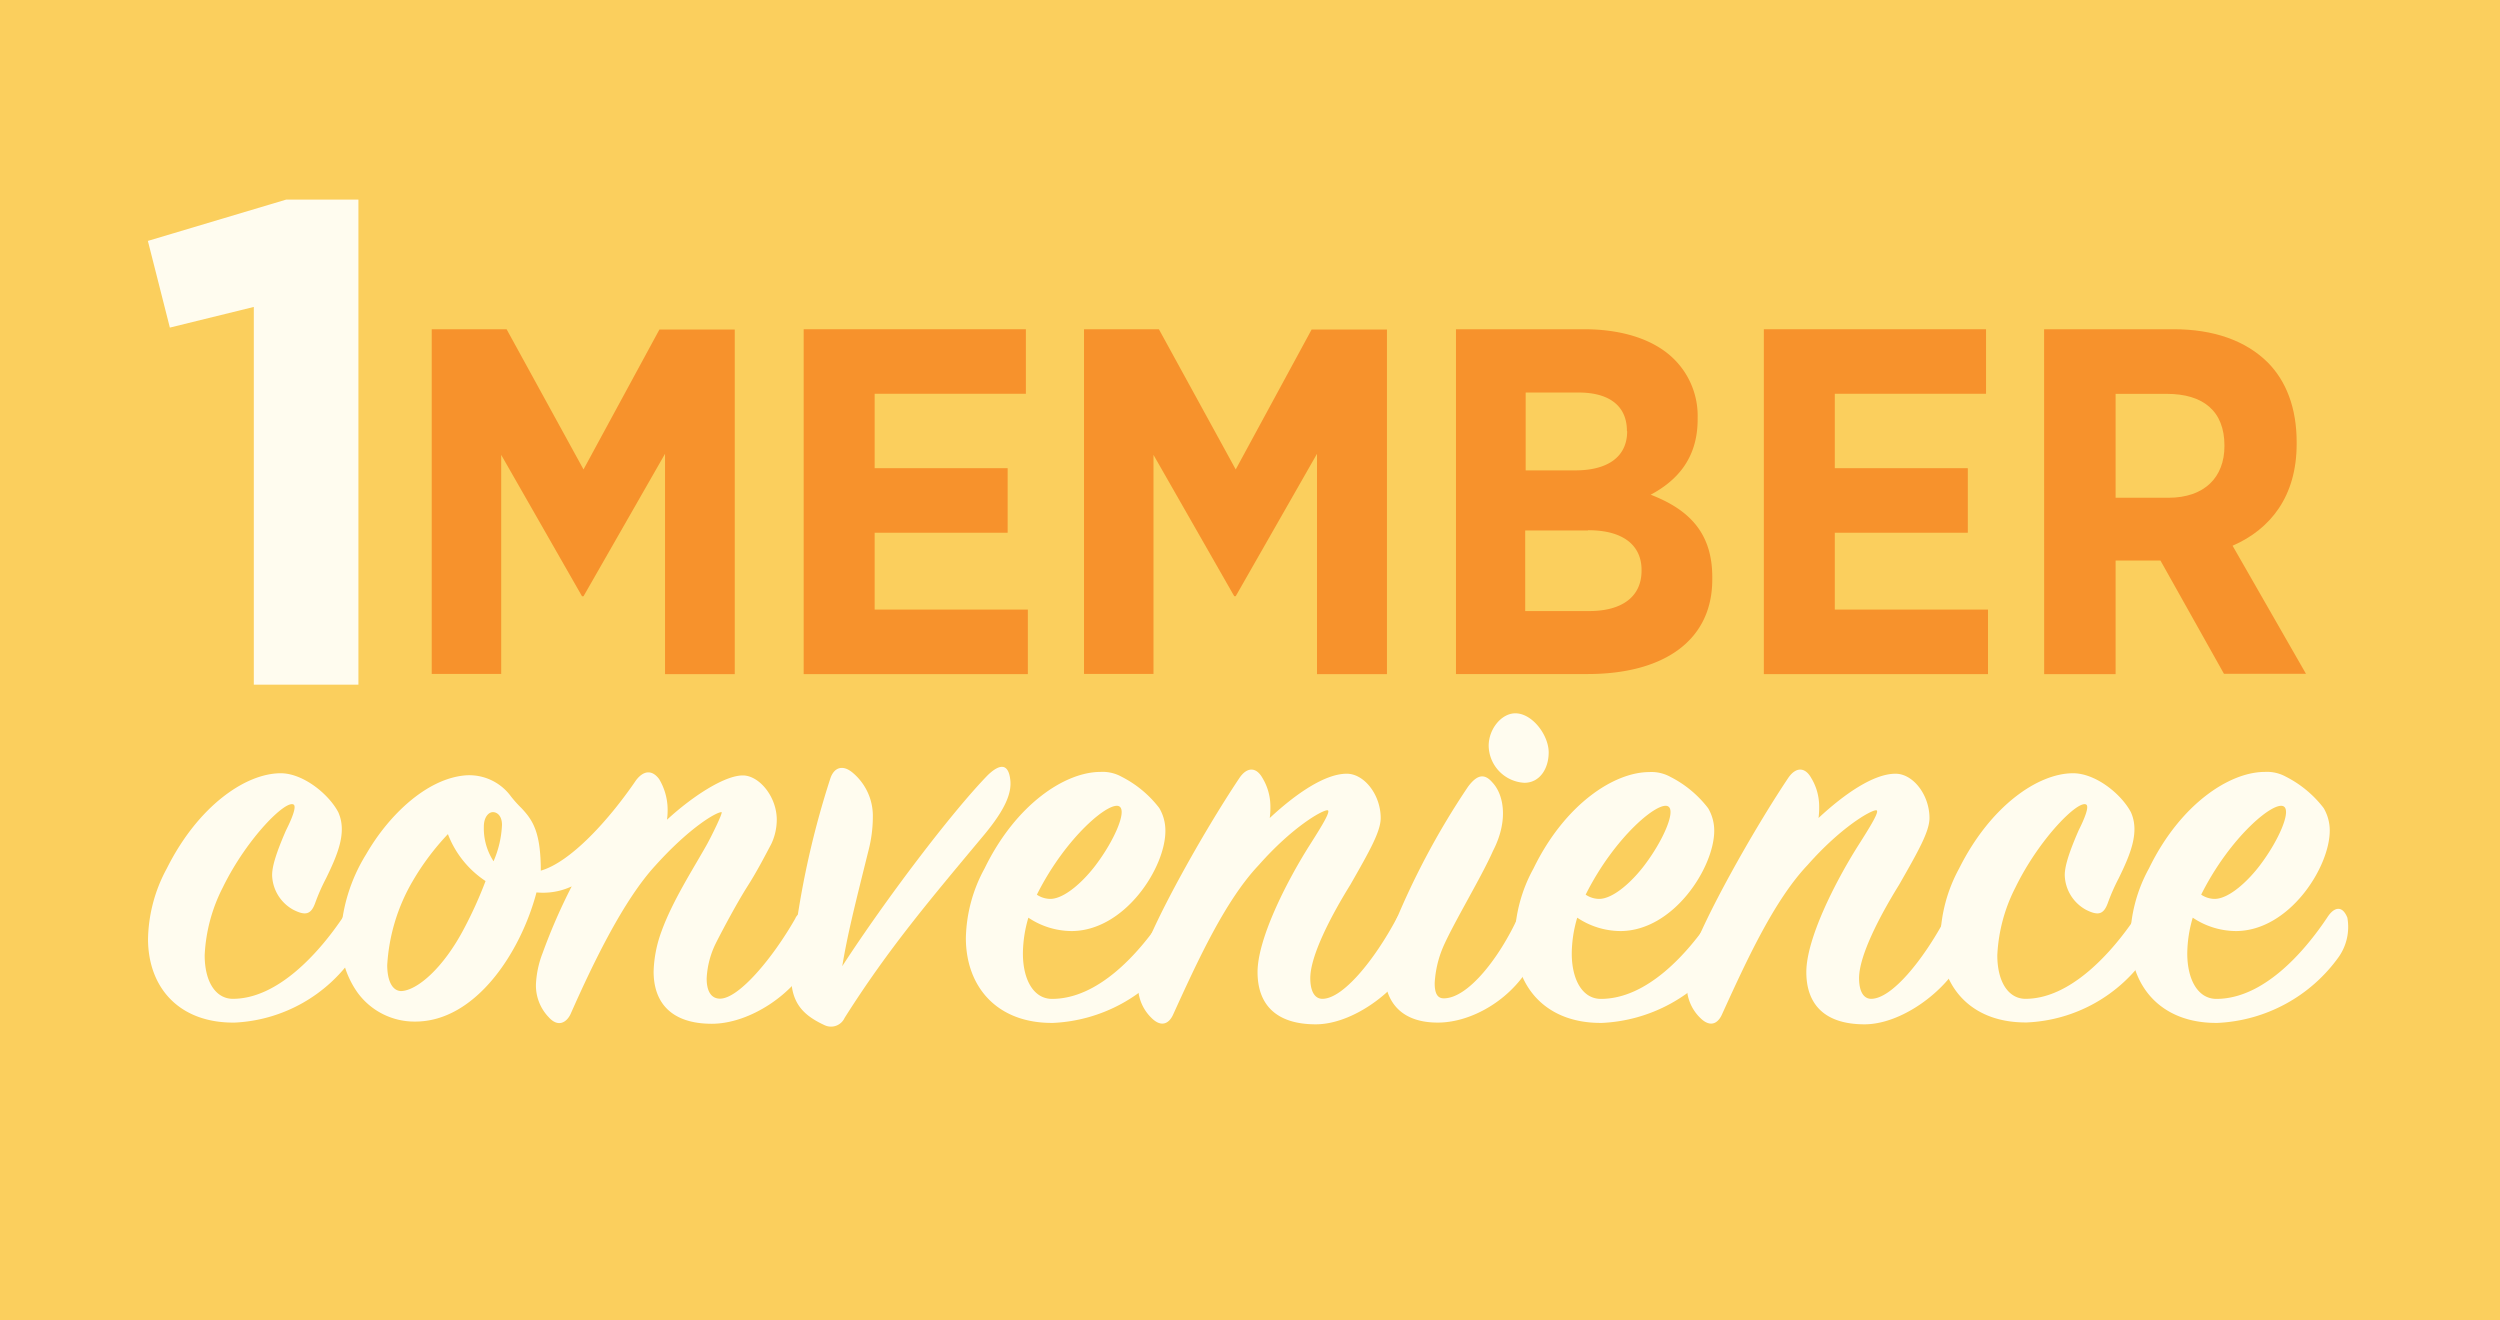 <svg id="Layer_1" data-name="Layer 1" xmlns="http://www.w3.org/2000/svg" viewBox="0 0 319.53 168.75"><defs><style>.cls-1{fill:#fbcf5d;}.cls-2{fill:#fffcef;}.cls-3{fill:#f7922c;}</style></defs><title>1Member Convenience</title><rect class="cls-1" width="319.53" height="168.75"/><path class="cls-2" d="M32.44,39.23,21.71,41.87,18.9,30.79l17.68-5.28h9.23v62H32.44Z"/><path class="cls-3" d="M55.18,42.08h9.57L74.58,60l9.7-17.88h9.63V86.16H85V58L74.58,76.21h-.19L64.06,58.14v28H55.18Z"/><path class="cls-3" d="M102.72,42.08h28.4v8.25H111.79v9.51h17v8.25h-17v9.82h19.58v8.25H102.72Z"/><path class="cls-3" d="M138.55,42.08h9.57L157.94,60l9.7-17.88h9.63V86.16h-8.94V58l-10.39,18.2h-.19L147.43,58.14v28h-8.88Z"/><path class="cls-3" d="M186.09,42.08h16.37c4.91,0,9,1.32,11.52,3.84a10.2,10.2,0,0,1,3,7.49v.19c0,5.16-2.83,7.93-6,9.63,4.72,1.83,7.87,4.72,7.87,10.52v.31c0,7.93-6.36,12.09-15.93,12.09H186.09Zm21.85,13c0-3.21-2.27-4.91-6.17-4.91H195v9.95h6.36c4,0,6.61-1.64,6.61-5Zm-5,12.72h-8V78.1h8.19c4.09,0,6.68-1.76,6.68-5.16v-.06C209.83,69.73,207.5,67.77,203,67.77Z"/><path class="cls-3" d="M225.44,42.08h28.4v8.25H234.51v9.51h17v8.25h-17v9.82h19.58v8.25H225.44Z"/><path class="cls-3" d="M261.26,42.08h16.56c5.1,0,9.19,1.45,12,4.22,2.39,2.39,3.72,5.86,3.72,10.2v.25c0,6.68-3.34,10.89-8.19,13l9.38,16.37H284.25l-8.12-14.48H270.4V86.16h-9.13Zm15.87,21.54c4.66,0,7.18-2.64,7.18-6.61v-.06c0-4.41-2.71-6.61-7.37-6.61H270.4V63.62Z"/><path class="cls-2" d="M43.23,103.8c1.16,2.56-.08,5.43-1.55,8.45a25,25,0,0,0-1.4,3.18c-.54,1.47-1.24,1.63-2.79.85a5.21,5.21,0,0,1-2.71-4.42c0-1,.39-2.56,1.78-5.74.78-1.55,1.32-2.95,1-3.26-.93-.78-6,4.26-9.07,10.54a21.11,21.11,0,0,0-2.33,8.68c0,3.41,1.4,5.5,3.49,5.58,5.81.08,11.16-5.89,14.26-10.54.7-1.16,1.86-1.47,2.33-.16a6.15,6.15,0,0,1-1,5.19A19.55,19.55,0,0,1,30,130.7c-7.13.08-11.08-4.5-11.08-10.7a19.56,19.56,0,0,1,2.4-9c4-8,10.08-12.17,14.57-12.17C38.74,98.84,42,101.47,43.23,103.8Z"/><path class="cls-2" d="M103.69,122.56c-2.09,4.42-7.83,8.29-12.71,8.29-5.12,0-7.44-2.64-7.44-6.67a16,16,0,0,1,1-5.12c1.4-3.88,4-7.91,5.74-11,.62-1.09,2.17-4.26,1.94-4.26-.7,0-4.11,2-8.45,6.82-4,4.34-7.83,12.17-10.85,19-.47,1-1.55,1.78-2.79.39a5.85,5.85,0,0,1-1.63-4.19,12.54,12.54,0,0,1,.85-4,73.49,73.49,0,0,1,3.72-8.53,8.64,8.64,0,0,1-4.5.77c-2,7.6-7.75,16.51-15.5,16.51a9,9,0,0,1-7.44-3.8,11.82,11.82,0,0,1-2.09-6.82,21.65,21.65,0,0,1,3.26-10.77c2.95-5.12,7.83-9.69,12.71-10.08a6.6,6.6,0,0,1,5.81,2.71,15.76,15.76,0,0,0,1.32,1.47c1.47,1.55,2.48,3.1,2.48,8,3.8-1.09,8.68-6.43,12.17-11.55,1-1.32,2.09-1.32,2.95-.16a7.64,7.64,0,0,1,1.09,3.8,8.9,8.9,0,0,1-.08,1.4c3.26-3,7.36-5.66,9.69-5.66,2.09,0,4.34,2.71,4.34,5.66a7.31,7.31,0,0,1-.7,3.1c-.78,1.47-1.86,3.57-3.1,5.5-1.32,2.09-3.18,5.58-4,7.21a11.33,11.33,0,0,0-1.16,4.5c0,1.55.54,2.56,1.71,2.56,2.4,0,6.74-5.19,9.61-10.23a1.29,1.29,0,0,1,2.4,0C104.55,118.29,104.93,120.08,103.69,122.56Zm-52.4,4.11c2-.08,5.35-2.87,8.06-8.06a53.37,53.37,0,0,0,2.71-6,12.55,12.55,0,0,1-4.81-6,32.52,32.52,0,0,0-4.5,6,24,24,0,0,0-3.26,10.77C49.51,125.5,50.21,126.67,51.3,126.67Zm12.87-21.24c0-1.16-.62-1.63-1.16-1.63s-1.16.62-1.16,1.86a7.75,7.75,0,0,0,1.24,4.42A13,13,0,0,0,64.16,105.43Z"/><path class="cls-2" d="M107.65,123.49c5.58-8.6,14-19.69,18.6-24.42,1.71-1.63,2.64-1.32,2.87.54.23,1.71-.62,3.8-3.26,7-7.05,8.45-12.32,14.65-17.91,23.49a1.91,1.91,0,0,1-2.56.93c-3.18-1.47-4.5-3.26-4.26-7.36a112.38,112.38,0,0,1,5-24.18c.47-1.4,1.55-1.78,2.79-.78a7.2,7.2,0,0,1,2.64,5.74,17.23,17.23,0,0,1-.54,4.19C109.12,116.28,108.34,119.38,107.65,123.49Z"/><path class="cls-2" d="M136.94,119a10,10,0,0,1-5.5-1.71,16.41,16.41,0,0,0-.7,4.57c0,3.41,1.4,5.81,3.72,5.81,5.89,0,11.08-5.74,14.26-10.54.85-1.24,1.86-1.4,2.48.16a6.68,6.68,0,0,1-1.09,5,20.19,20.19,0,0,1-15.5,8.45c-7.21.08-11.16-4.65-11.16-10.85a19.27,19.27,0,0,1,2.4-8.91c4-8.22,10.31-12.32,14.8-12.32a5,5,0,0,1,2.71.62,14.12,14.12,0,0,1,4.81,4,5.64,5.64,0,0,1,.78,2.87C149,110.85,143.77,119,136.94,119Zm-4.42-4.65a3.13,3.13,0,0,0,1.71.54c1.86,0,4.34-2.33,5.89-4.42,2.25-3,3.88-6.67,3-7.36C142,102.17,136.25,106.9,132.53,114.34Z"/><path class="cls-2" d="M162.37,103a9.91,9.91,0,0,1-.08,1.55c3.33-3.1,7.05-5.66,9.84-5.66,2.25,0,4.34,2.71,4.34,5.66,0,1.71-1.4,4.19-3.88,8.53-2.48,4-5.12,9.07-5.12,11.94,0,1.63.54,2.64,1.55,2.64,2.64,0,6.67-5,9.46-10.23.78-1.47,1.86-1.4,2.56-.31.62.93.7,3.33-.39,5.43-2.17,4.26-7.83,8.37-12.48,8.37-5.19,0-7.44-2.64-7.44-6.67,0-4.19,3.57-11.32,6.59-16.12,1.63-2.56,2.87-4.57,2.33-4.57-.7,0-4.5,2.17-8.76,7-4.26,4.5-7.75,12.09-10.93,19.07-.54,1.24-1.55,1.71-2.79.47a5.65,5.65,0,0,1-1.71-4.26,14.19,14.19,0,0,1,.7-4c1.47-4.34,7.44-15.19,12.25-22.4,1-1.47,2.17-1.4,2.95,0A7,7,0,0,1,162.37,103Z"/><path class="cls-2" d="M183.76,130.7c-4.73,0-6.82-2.71-6.82-6.59a17.51,17.51,0,0,1,.93-5.12,98.66,98.66,0,0,1,9.77-18.45c1.16-1.55,2.09-1.71,3.1-.54,1.47,1.55,2.09,4.88.08,8.76-1.47,3.33-5,9.15-6.36,12.25a13.62,13.62,0,0,0-1.09,4.65c0,1.24.31,1.94,1.16,1.94,3.1,0,7.13-5.19,9.53-10.46.62-1.4,1.63-1.24,2.33.16a5.89,5.89,0,0,1-.39,5.27C193.68,127.44,188.33,130.7,183.76,130.7Zm9.92-39.53c2.17,0,4.26,2.79,4.26,5,0,2.09-1.16,3.88-3.1,3.88a4.82,4.82,0,0,1-4.57-4.73C190.27,93.18,191.9,91.17,193.68,91.17Z"/><path class="cls-2" d="M207.09,119a10,10,0,0,1-5.5-1.71,16.42,16.42,0,0,0-.7,4.57c0,3.41,1.4,5.81,3.72,5.81,5.89,0,11.08-5.74,14.26-10.54.85-1.24,1.86-1.4,2.48.16a6.68,6.68,0,0,1-1.09,5,20.19,20.19,0,0,1-15.5,8.45c-7.21.08-11.16-4.65-11.16-10.85A19.27,19.27,0,0,1,196,111c4-8.22,10.31-12.32,14.8-12.32a5,5,0,0,1,2.71.62,14.12,14.12,0,0,1,4.81,4,5.64,5.64,0,0,1,.78,2.87C219.1,110.85,213.91,119,207.09,119Zm-4.42-4.65a3.13,3.13,0,0,0,1.71.54c1.86,0,4.34-2.33,5.89-4.42,2.25-3,3.88-6.67,3-7.36C212.13,102.17,206.39,106.9,202.67,114.34Z"/><path class="cls-2" d="M232.51,103a9.85,9.85,0,0,1-.08,1.55c3.33-3.1,7.05-5.66,9.84-5.66,2.25,0,4.34,2.71,4.34,5.66,0,1.71-1.4,4.19-3.88,8.53-2.48,4-5.12,9.07-5.12,11.94,0,1.63.54,2.64,1.55,2.64,2.64,0,6.67-5,9.46-10.23.78-1.47,1.86-1.4,2.56-.31.62.93.7,3.33-.39,5.43-2.17,4.26-7.83,8.37-12.48,8.37-5.19,0-7.44-2.64-7.44-6.67,0-4.19,3.57-11.32,6.59-16.12,1.63-2.56,2.87-4.57,2.33-4.57-.7,0-4.5,2.17-8.76,7-4.26,4.5-7.75,12.09-10.93,19.07-.54,1.24-1.55,1.71-2.79.47a5.65,5.65,0,0,1-1.71-4.26,14.21,14.21,0,0,1,.7-4c1.47-4.34,7.44-15.19,12.25-22.4,1-1.47,2.17-1.4,2.95,0A7,7,0,0,1,232.51,103Z"/><path class="cls-2" d="M272.35,103.8c1.16,2.56-.08,5.43-1.55,8.45a25,25,0,0,0-1.4,3.18c-.54,1.47-1.24,1.63-2.79.85a5.21,5.21,0,0,1-2.71-4.42c0-1,.39-2.56,1.78-5.74.78-1.55,1.32-2.95,1-3.26-.93-.78-6,4.26-9.07,10.54a21.11,21.11,0,0,0-2.33,8.68c0,3.41,1.4,5.5,3.49,5.58,5.81.08,11.16-5.89,14.26-10.54.7-1.16,1.86-1.47,2.33-.16a6.15,6.15,0,0,1-1,5.19,19.55,19.55,0,0,1-15.27,8.53C252,130.77,248,126.2,248,120a19.56,19.56,0,0,1,2.4-9c4-8,10.08-12.17,14.57-12.17C267.86,98.84,271.11,101.47,272.35,103.8Z"/><path class="cls-2" d="M285.76,119a10,10,0,0,1-5.5-1.71,16.42,16.42,0,0,0-.7,4.57c0,3.41,1.4,5.81,3.72,5.81,5.89,0,11.08-5.74,14.26-10.54.85-1.24,1.86-1.4,2.48.16a6.68,6.68,0,0,1-1.09,5,20.19,20.19,0,0,1-15.5,8.45c-7.21.08-11.16-4.65-11.16-10.85a19.27,19.27,0,0,1,2.4-8.91c4-8.22,10.31-12.32,14.8-12.32a5,5,0,0,1,2.71.62,14.12,14.12,0,0,1,4.81,4,5.64,5.64,0,0,1,.78,2.87C297.78,110.85,292.58,119,285.76,119Zm-4.42-4.65a3.13,3.13,0,0,0,1.71.54c1.86,0,4.34-2.33,5.89-4.42,2.25-3,3.88-6.67,3-7.36C290.8,102.17,285.06,106.9,281.34,114.34Z"/></svg>